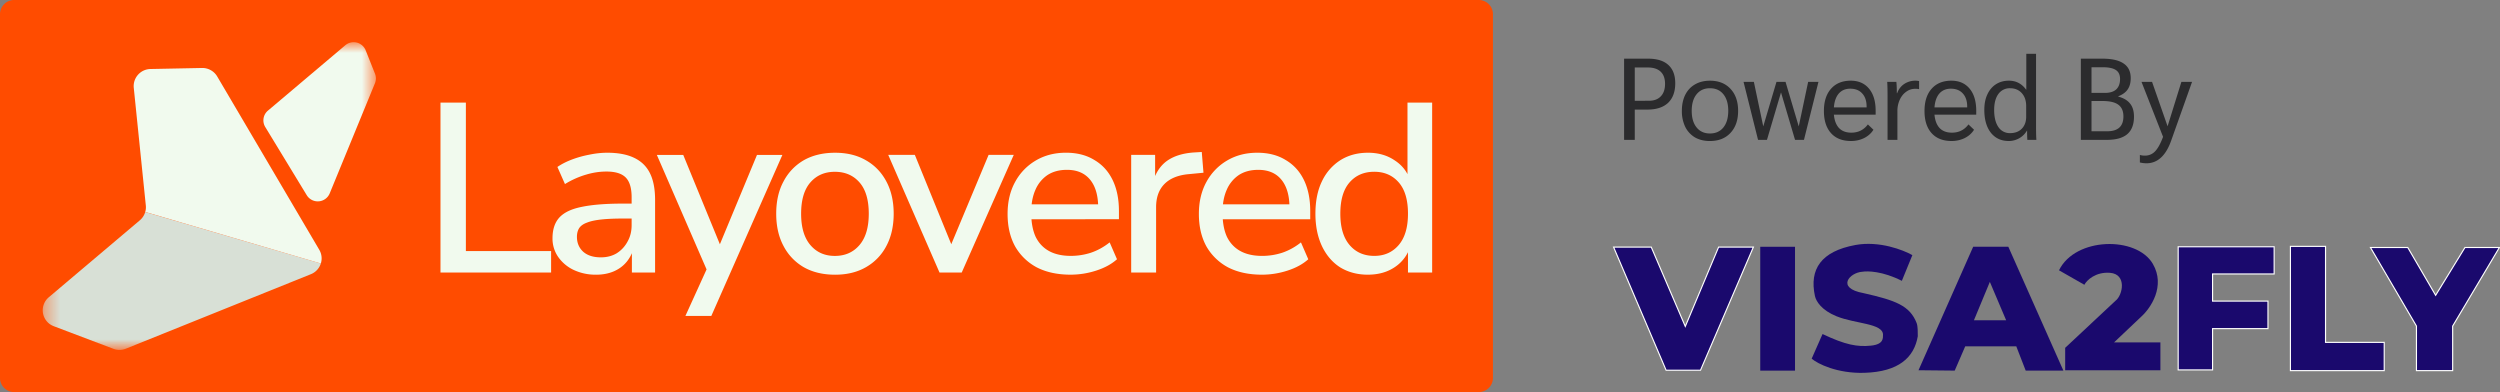 <svg xmlns="http://www.w3.org/2000/svg" fill="none" viewBox="0.5 0 165.78 26"><rect x="0.5" y="0" width="165.78" height="26" fill="#808080" stroke="none"/><g clip-path="url(#a)"><path fill="#FF4C00" d="M98.555 0H1.445A.94.94 0 0 0 .5.933v24.134c0 .515.423.933.945.933h97.11a.94.94 0 0 0 .945-.933V.933A.94.94 0 0 0 98.555 0"/><mask id="b" width="23" height="22" x="3" y="2" maskUnits="userSpaceOnUse" style="mask-type:luminance"><path fill="#fff" d="M25.427 2.798H3.335V23.2h22.092z"/></mask><g mask="url(#b)"><path fill="#F1FAEE" d="m25.363 5.522-3 7.303a.857.857 0 0 1-1.523.118l-2.75-4.52a.846.846 0 0 1 .177-1.087l5.131-4.335a.858.858 0 0 1 1.35.335l.619 1.554a.84.84 0 0 1-.004.632"/><path fill="#D8E0D6" d="M21.774 17.474a1.13 1.13 0 0 1-.658.708L8.85 23.12c-.267.108-.565.11-.834.008l-3.949-1.496a1.128 1.128 0 0 1-.333-1.919l6.04-5.106a1.13 1.13 0 0 0 .356-.55z"/><path fill="#F1FAEE" d="m21.774 17.474-11.643-3.419q.06-.206.039-.425l-.8-7.807a1.136 1.136 0 0 1 1.112-1.247l3.413-.068c.413-.008.798.207 1.007.56l6.273 10.652.496.842c.17.29.197.62.103.912"/></g><path fill="#F1FAEE" d="M29.709 18.071V6.804h1.684v9.845h5.652v1.422zm10.312.144a3.4 3.4 0 0 1-1.49-.32 2.6 2.6 0 0 1-1.02-.862 2.13 2.13 0 0 1-.373-1.231q0-.863.438-1.359.453-.51 1.473-.719 1.037-.223 2.786-.223h.76v.99h-.744q-.874 0-1.474.064t-.955.208q-.356.128-.518.368-.147.24-.146.575 0 .607.42.99.422.369 1.167.369.6 0 1.053-.272.453-.288.712-.767.276-.48.275-1.103v-1.838q0-.912-.388-1.31-.39-.4-1.28-.4-.68 0-1.36.207a5.7 5.7 0 0 0-1.393.624l-.502-1.135q.421-.288.972-.495t1.15-.32q.615-.128 1.182-.128 1.085 0 1.781.336.712.335 1.053 1.023t.34 1.774v4.81h-1.538V16.33h.145a2.4 2.4 0 0 1-.485 1.023q-.34.415-.859.64-.518.223-1.182.223m5.93 2.733 1.556-3.42v.687l-3.45-7.943h1.75l2.655 6.473h-.453l2.688-6.473h1.684L47.67 20.948zm9.924-2.733q-1.198 0-2.073-.495a3.47 3.47 0 0 1-1.344-1.407q-.486-.91-.486-2.141 0-1.246.486-2.142a3.47 3.47 0 0 1 1.344-1.406q.875-.495 2.073-.496 1.182 0 2.04.496.876.495 1.36 1.406.487.91.487 2.142 0 1.23-.486 2.141a3.44 3.44 0 0 1-1.36 1.407q-.86.495-2.041.495m-.016-1.246q1.02 0 1.635-.72t.616-2.077q0-1.376-.616-2.078-.615-.703-1.635-.703-1.005 0-1.62.703t-.615 2.078q0 1.358.615 2.078t1.62.719M62.8 18.07l-3.4-7.8h1.765l2.64 6.474h-.454l2.705-6.473h1.668l-3.45 7.8zm8.693.144q-1.296 0-2.235-.48a3.6 3.6 0 0 1-1.441-1.39q-.502-.91-.502-2.157 0-1.215.502-2.126a3.66 3.66 0 0 1 1.376-1.422q.874-.512 1.992-.512 1.1 0 1.879.48.794.463 1.214 1.326t.421 2.062v.543H68.61v-.99h4.988l-.275.223q0-1.199-.535-1.854-.534-.655-1.538-.655-.761 0-1.296.351a2.24 2.24 0 0 0-.793.975q-.276.623-.276 1.455v.096q0 .927.292 1.566.308.624.89.943.585.32 1.442.32.68 0 1.328-.208.664-.224 1.247-.687l.486 1.118q-.534.48-1.377.752a5.5 5.5 0 0 1-1.7.271m4.018-.144v-7.8h1.587v1.87h-.162q.259-.957.923-1.453.68-.496 1.798-.576l.534-.032.114 1.375-.988.095q-1.053.096-1.604.656-.55.56-.55 1.534v4.331zm8.667.144q-1.295 0-2.234-.48a3.6 3.6 0 0 1-1.442-1.39Q80 15.435 80 14.188q0-1.215.502-2.126a3.66 3.66 0 0 1 1.377-1.422q.874-.512 1.992-.512 1.101 0 1.878.48.794.463 1.215 1.326.42.863.42 2.062v.543h-6.088v-.99h4.988l-.276.223q0-1.199-.534-1.854-.535-.655-1.538-.655-.762 0-1.296.351a2.24 2.24 0 0 0-.794.975q-.275.623-.275 1.455v.096q0 .927.291 1.566.309.624.891.943.584.32 1.442.32.68 0 1.328-.208.664-.224 1.246-.687l.486 1.118q-.534.48-1.376.752a5.5 5.5 0 0 1-1.7.271m7.03 0q-1.035 0-1.83-.48-.776-.494-1.214-1.406-.437-.927-.437-2.157 0-1.263.437-2.158a3.35 3.35 0 0 1 1.215-1.39q.793-.495 1.83-.496 1.035 0 1.78.511.762.495 1.021 1.343h-.178V6.804h1.636V18.07h-1.603v-1.758h.162a2.54 2.54 0 0 1-1.02 1.39q-.746.512-1.799.512m.422-1.246q1.004 0 1.62-.72.615-.72.615-2.077 0-1.376-.616-2.078-.615-.703-1.62-.703-1.02 0-1.635.703t-.615 2.078q0 1.358.615 2.078t1.636.719"/></g><path fill="#2B2B2D" d="M108.197 3.89h1.585q.892 0 1.346.415.462.415.461 1.216 0 .846-.476 1.3-.477.446-1.37.446h-.838v2.007h-.708zm1.639 2.792q.515 0 .792-.292.285-.293.285-.83 0-.532-.293-.808-.293-.277-.846-.277h-.869v2.207zm4.053 2.67q-.569 0-.992-.24a1.68 1.68 0 0 1-.646-.7 2.4 2.4 0 0 1-.223-1.06q0-.609.223-1.062.23-.454.646-.692.423-.246.992-.247.861 0 1.362.539.507.539.507 1.461 0 .924-.507 1.462-.501.538-1.362.538m0-.5q.57 0 .892-.4t.323-1.1-.323-1.1q-.322-.4-.892-.4-.561 0-.884.4-.324.4-.324 1.1t.324 1.1q.323.4.884.4m7.197-3.424-.961 3.846h-.593l-.93-3.146-.931 3.146h-.592l-.962-3.846h.685l.623 2.954.877-2.954h.6l.876 2.954.624-2.954zm3.792 2.177h-2.769q.054.584.346.893.292.3.808.3.692 0 1.1-.547l.369.354q-.224.354-.623.554a1.95 1.95 0 0 1-.869.192q-.855 0-1.323-.523-.47-.522-.47-1.469 0-.938.47-1.47.476-.537 1.307-.538.777 0 1.216.531.438.524.438 1.47zm-.6-.538q0-.555-.292-.87-.285-.315-.793-.315-.476 0-.761.323-.277.323-.323.916h2.169zm1.389-.7q0-.654-.023-.939h.608q.03.309.03.677v.077h.024a1.2 1.2 0 0 1 .469-.615 1.34 1.34 0 0 1 .984-.192v.538a1.2 1.2 0 0 0-.269-.023.97.97 0 0 0-.592.2q-.27.192-.423.53a1.76 1.76 0 0 0-.154.74v1.914h-.654zm5.881 1.238h-2.769q.054.584.346.893.293.3.808.3.692 0 1.1-.547l.369.354q-.222.354-.623.554a1.95 1.95 0 0 1-.869.192q-.853 0-1.323-.523-.47-.522-.469-1.469 0-.938.469-1.47.477-.537 1.308-.538.777 0 1.215.531.438.524.438 1.47zm-.6-.538q0-.555-.292-.87-.285-.315-.792-.315-.477 0-.762.323-.276.323-.323.916h2.169zm2.751 2.284q-.745 0-1.185-.553-.43-.555-.43-1.516 0-.585.2-1.015.2-.438.569-.677t.861-.239q.708 0 1.139.593h.015V3.567h.646v4.738q0 .715.023.97h-.6a9 9 0 0 1-.015-.608h-.015a1.36 1.36 0 0 1-.508.5 1.4 1.4 0 0 1-.7.184m.092-.523q.492 0 .777-.292.292-.3.292-.8v-.7q0-.538-.292-.861-.293-.324-.777-.324a.92.92 0 0 0-.777.385q-.276.377-.277 1.062 0 .714.277 1.123a.9.9 0 0 0 .777.407m4.694-4.938h1.423q.953 0 1.415.323.47.315.469.97 0 .453-.2.745-.2.293-.623.454v.023q.539.147.785.47.254.315.254.861 0 .777-.447 1.162-.445.376-1.353.376h-1.723zm1.6 2.27q.492 0 .746-.232.254-.239.254-.692 0-.409-.277-.592-.277-.185-.877-.185h-.739v1.7zm.146 2.545q1.077 0 1.077-.984 0-.531-.339-.777-.33-.246-1.054-.246h-.723v2.007zm5.629-3.277-1.392 3.916q-.531 1.484-1.638 1.484a2 2 0 0 1-.431-.054v-.5q.138.046.338.046a.9.9 0 0 0 .67-.284q.276-.284.53-.962l-1.43-3.646h.7l1.03 2.946.916-2.946z"/><path fill="#1A096D" stroke="#fff" stroke-width=".075" d="M163.141 24.576v-2.954l3.098-5.21h-2.282l-1.945 3.169-1.849-3.17h-2.473l3.05 5.211v2.954z"/><path fill="#1A096D" fill-rule="evenodd" d="m127.72 24.551 3.626-8.189h2.33l3.65 8.213h-2.498l-.624-1.609h-3.386l-.697 1.61zm4.731-5.859-1.056 2.546h2.137z" clip-rule="evenodd"/><path fill="#1A096D" d="M140.423 18.092c-.96-.077-1.545.488-1.705.792l-1.681-.96c1.081-2.21 5.139-2.28 6.22-.43.865 1.478-.152 2.953-.768 3.505l-1.801 1.705h3.073v1.848h-6.315v-1.488l3.338-3.121c.48-.36.768-1.761-.361-1.851"/><path fill="#1A096D" stroke="#fff" stroke-width=".075" d="m110.982 24.55-3.482-8.164h2.498l2.257 5.259 2.209-5.26h2.306l-3.506 8.166z"/><path fill="#1A096D" d="M117.226 16.364h2.305v8.213h-2.305z"/><path fill="#1A096D" stroke="#fff" stroke-width=".075" d="M147.22 21.792v2.737h-2.281v-8.165h6.364v1.801h-4.083v1.801h3.674v1.825zM154.711 22.703v-6.364h-2.329v8.237h6.22v-1.873z"/><path fill="#1A096D" d="m127.312 16.918-.697 1.705c-1.287-.653-2.281-.659-2.617-.603-.841.048-1.777 1.08.072 1.417 2.113.48 3.074.816 3.53 1.996.079.204.072.664.072.864-.24 1.414-1.273 2.354-3.53 2.425-1.806.058-3.122-.602-3.506-.939l.72-1.633c1.513.718 2.306.865 3.218.769.844-.089.785-.502.793-.718 0-.768-1.826-.72-3.074-1.225-.999-.403-1.364-.991-1.441-1.347-.384-1.777.408-2.966 2.689-3.384 1.576-.288 3.17.329 3.771.673"/><defs><clipPath id="a"><path fill="#fff" d="M.5 0h99v26H.5z"/></clipPath></defs></svg>